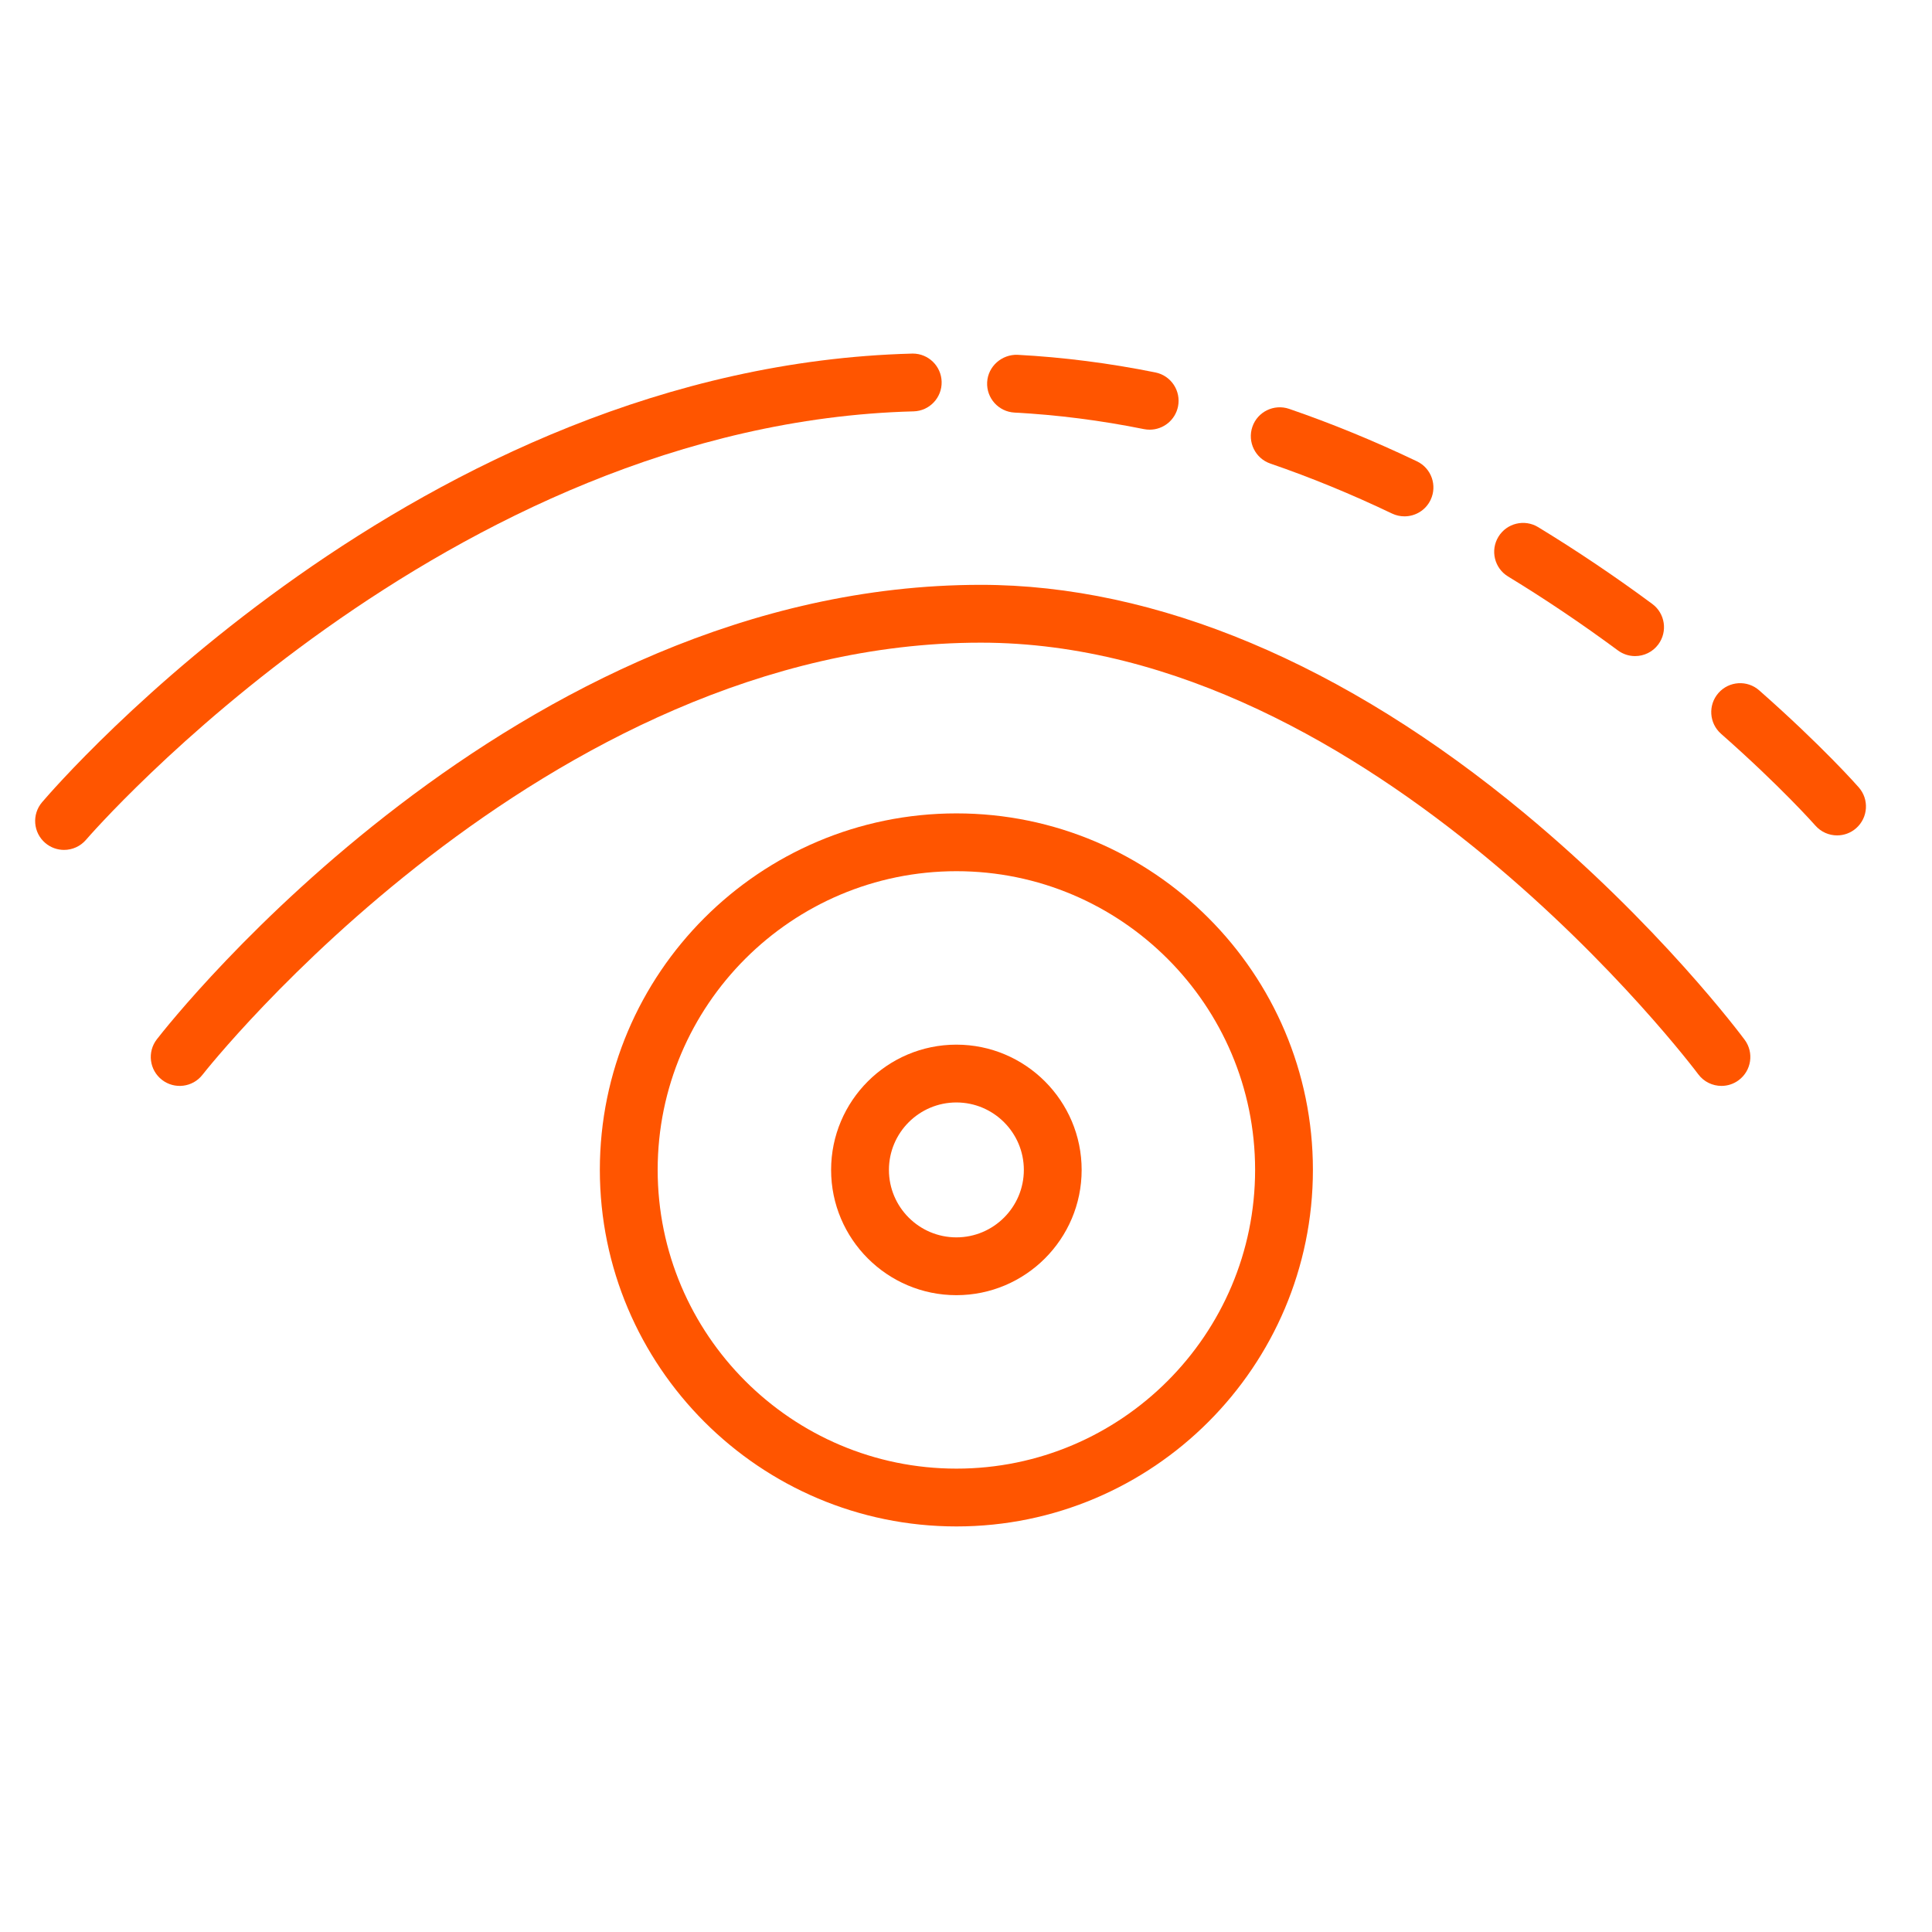 <?xml version="1.0" encoding="UTF-8" standalone="no"?> <!-- Generator: Gravit.io --> <svg xmlns="http://www.w3.org/2000/svg" xmlns:xlink="http://www.w3.org/1999/xlink" style="isolation:isolate" viewBox="0 0 100 100" width="100" height="100"> <defs> <clipPath id="_clipPath_AygmDGt27xksGBCJ4rNwAUDa83fFbLBJ"> <rect width="100" height="100"></rect> </clipPath> </defs> <g clip-path="url(#_clipPath_AygmDGt27xksGBCJ4rNwAUDa83fFbLBJ)"> <path d=" M 78.9 42.088 C 69.582 34.357 59.854 30.271 50.767 30.271 C 26.634 30.271 8.863 52.833 8.118 53.794 C 7.612 54.446 7.731 55.386 8.383 55.892 C 9.035 56.398 9.977 56.281 10.482 55.628 C 10.656 55.403 28.118 33.264 50.767 33.264 C 71.112 33.264 87.734 55.378 87.899 55.601 C 88.193 55.997 88.644 56.206 89.102 56.206 C 89.412 56.206 89.724 56.111 89.992 55.912 C 90.655 55.421 90.796 54.484 90.304 53.82 C 90.126 53.58 85.872 47.873 78.9 42.088 Z " fill="rgb(255,85,0)"></path> <path d=" M 48.739 19.759 C 48.718 18.946 48.053 18.301 47.245 18.301 C 47.231 18.301 47.218 18.301 47.205 18.302 C 21.667 18.972 2.961 40.604 2.176 41.525 C 1.641 42.155 1.716 43.098 2.345 43.634 C 2.626 43.873 2.972 43.991 3.315 43.991 C 3.739 43.991 4.159 43.811 4.455 43.465 C 4.639 43.25 23.101 21.926 47.284 21.292 C 48.109 21.272 48.761 20.585 48.739 19.759 Z " fill="rgb(255,85,0)"></path> <path d=" M 52.51 21.355 C 54.72 21.471 56.975 21.76 59.21 22.211 C 59.311 22.231 59.409 22.24 59.508 22.24 C 60.205 22.24 60.829 21.751 60.974 21.04 C 61.137 20.23 60.613 19.44 59.802 19.277 C 57.424 18.797 55.023 18.49 52.668 18.365 C 51.859 18.336 51.14 18.956 51.095 19.781 C 51.05 20.606 51.685 21.311 52.51 21.355 Z " fill="rgb(255,85,0)"></path> <path d=" M 65.753 23.994 C 67.845 24.712 69.964 25.583 72.052 26.581 C 72.259 26.68 72.48 26.726 72.696 26.726 C 73.255 26.726 73.791 26.413 74.047 25.874 C 74.403 25.129 74.088 24.235 73.342 23.879 C 71.151 22.832 68.924 21.918 66.724 21.162 C 65.942 20.896 65.09 21.31 64.823 22.092 C 64.556 22.874 64.972 23.726 65.753 23.994 Z " fill="rgb(255,85,0)"></path> <path d=" M 78.057 29.839 C 79.973 31.005 81.885 32.293 83.743 33.666 C 84.011 33.863 84.322 33.959 84.631 33.959 C 85.089 33.959 85.542 33.75 85.835 33.353 C 86.326 32.688 86.187 31.752 85.522 31.26 C 83.593 29.833 81.605 28.496 79.614 27.284 C 78.909 26.855 77.987 27.077 77.557 27.784 C 77.127 28.49 77.352 29.41 78.057 29.839 Z " fill="rgb(255,85,0)"></path> <path d=" M 96.21 40.756 C 96.136 40.669 94.316 38.606 91.059 35.736 C 90.439 35.186 89.492 35.25 88.948 35.868 C 88.401 36.489 88.461 37.433 89.08 37.98 C 92.181 40.712 93.945 42.71 93.963 42.731 C 94.259 43.067 94.672 43.24 95.088 43.24 C 95.438 43.24 95.791 43.117 96.074 42.868 C 96.694 42.321 96.755 41.377 96.21 40.756 Z " fill="rgb(255,85,0)"></path> <path d=" M 49.507 42.101 C 39.329 42.101 31.048 50.377 31.048 60.551 C 31.048 70.728 39.329 79.008 49.507 79.008 C 59.68 79.008 67.956 70.728 67.956 60.551 C 67.956 50.377 59.68 42.101 49.507 42.101 Z M 49.507 76.016 C 40.979 76.016 34.041 69.078 34.041 60.551 C 34.041 52.027 40.979 45.093 49.507 45.093 C 58.03 45.093 64.964 52.027 64.964 60.551 C 64.964 69.078 58.03 76.016 49.507 76.016 Z " fill="rgb(255,85,0)"></path> <path d=" M 49.502 54.071 C 45.927 54.071 43.018 56.98 43.018 60.555 C 43.018 64.13 45.927 67.038 49.502 67.038 C 53.077 67.038 55.986 64.13 55.986 60.555 C 55.986 56.98 53.077 54.071 49.502 54.071 Z M 49.502 64.046 C 47.577 64.046 46.011 62.48 46.011 60.555 C 46.011 58.629 47.577 57.063 49.502 57.063 C 51.427 57.063 52.994 58.629 52.994 60.555 C 52.994 62.48 51.427 64.046 49.502 64.046 Z " fill="rgb(255,85,0)"></path> </g> </svg> 